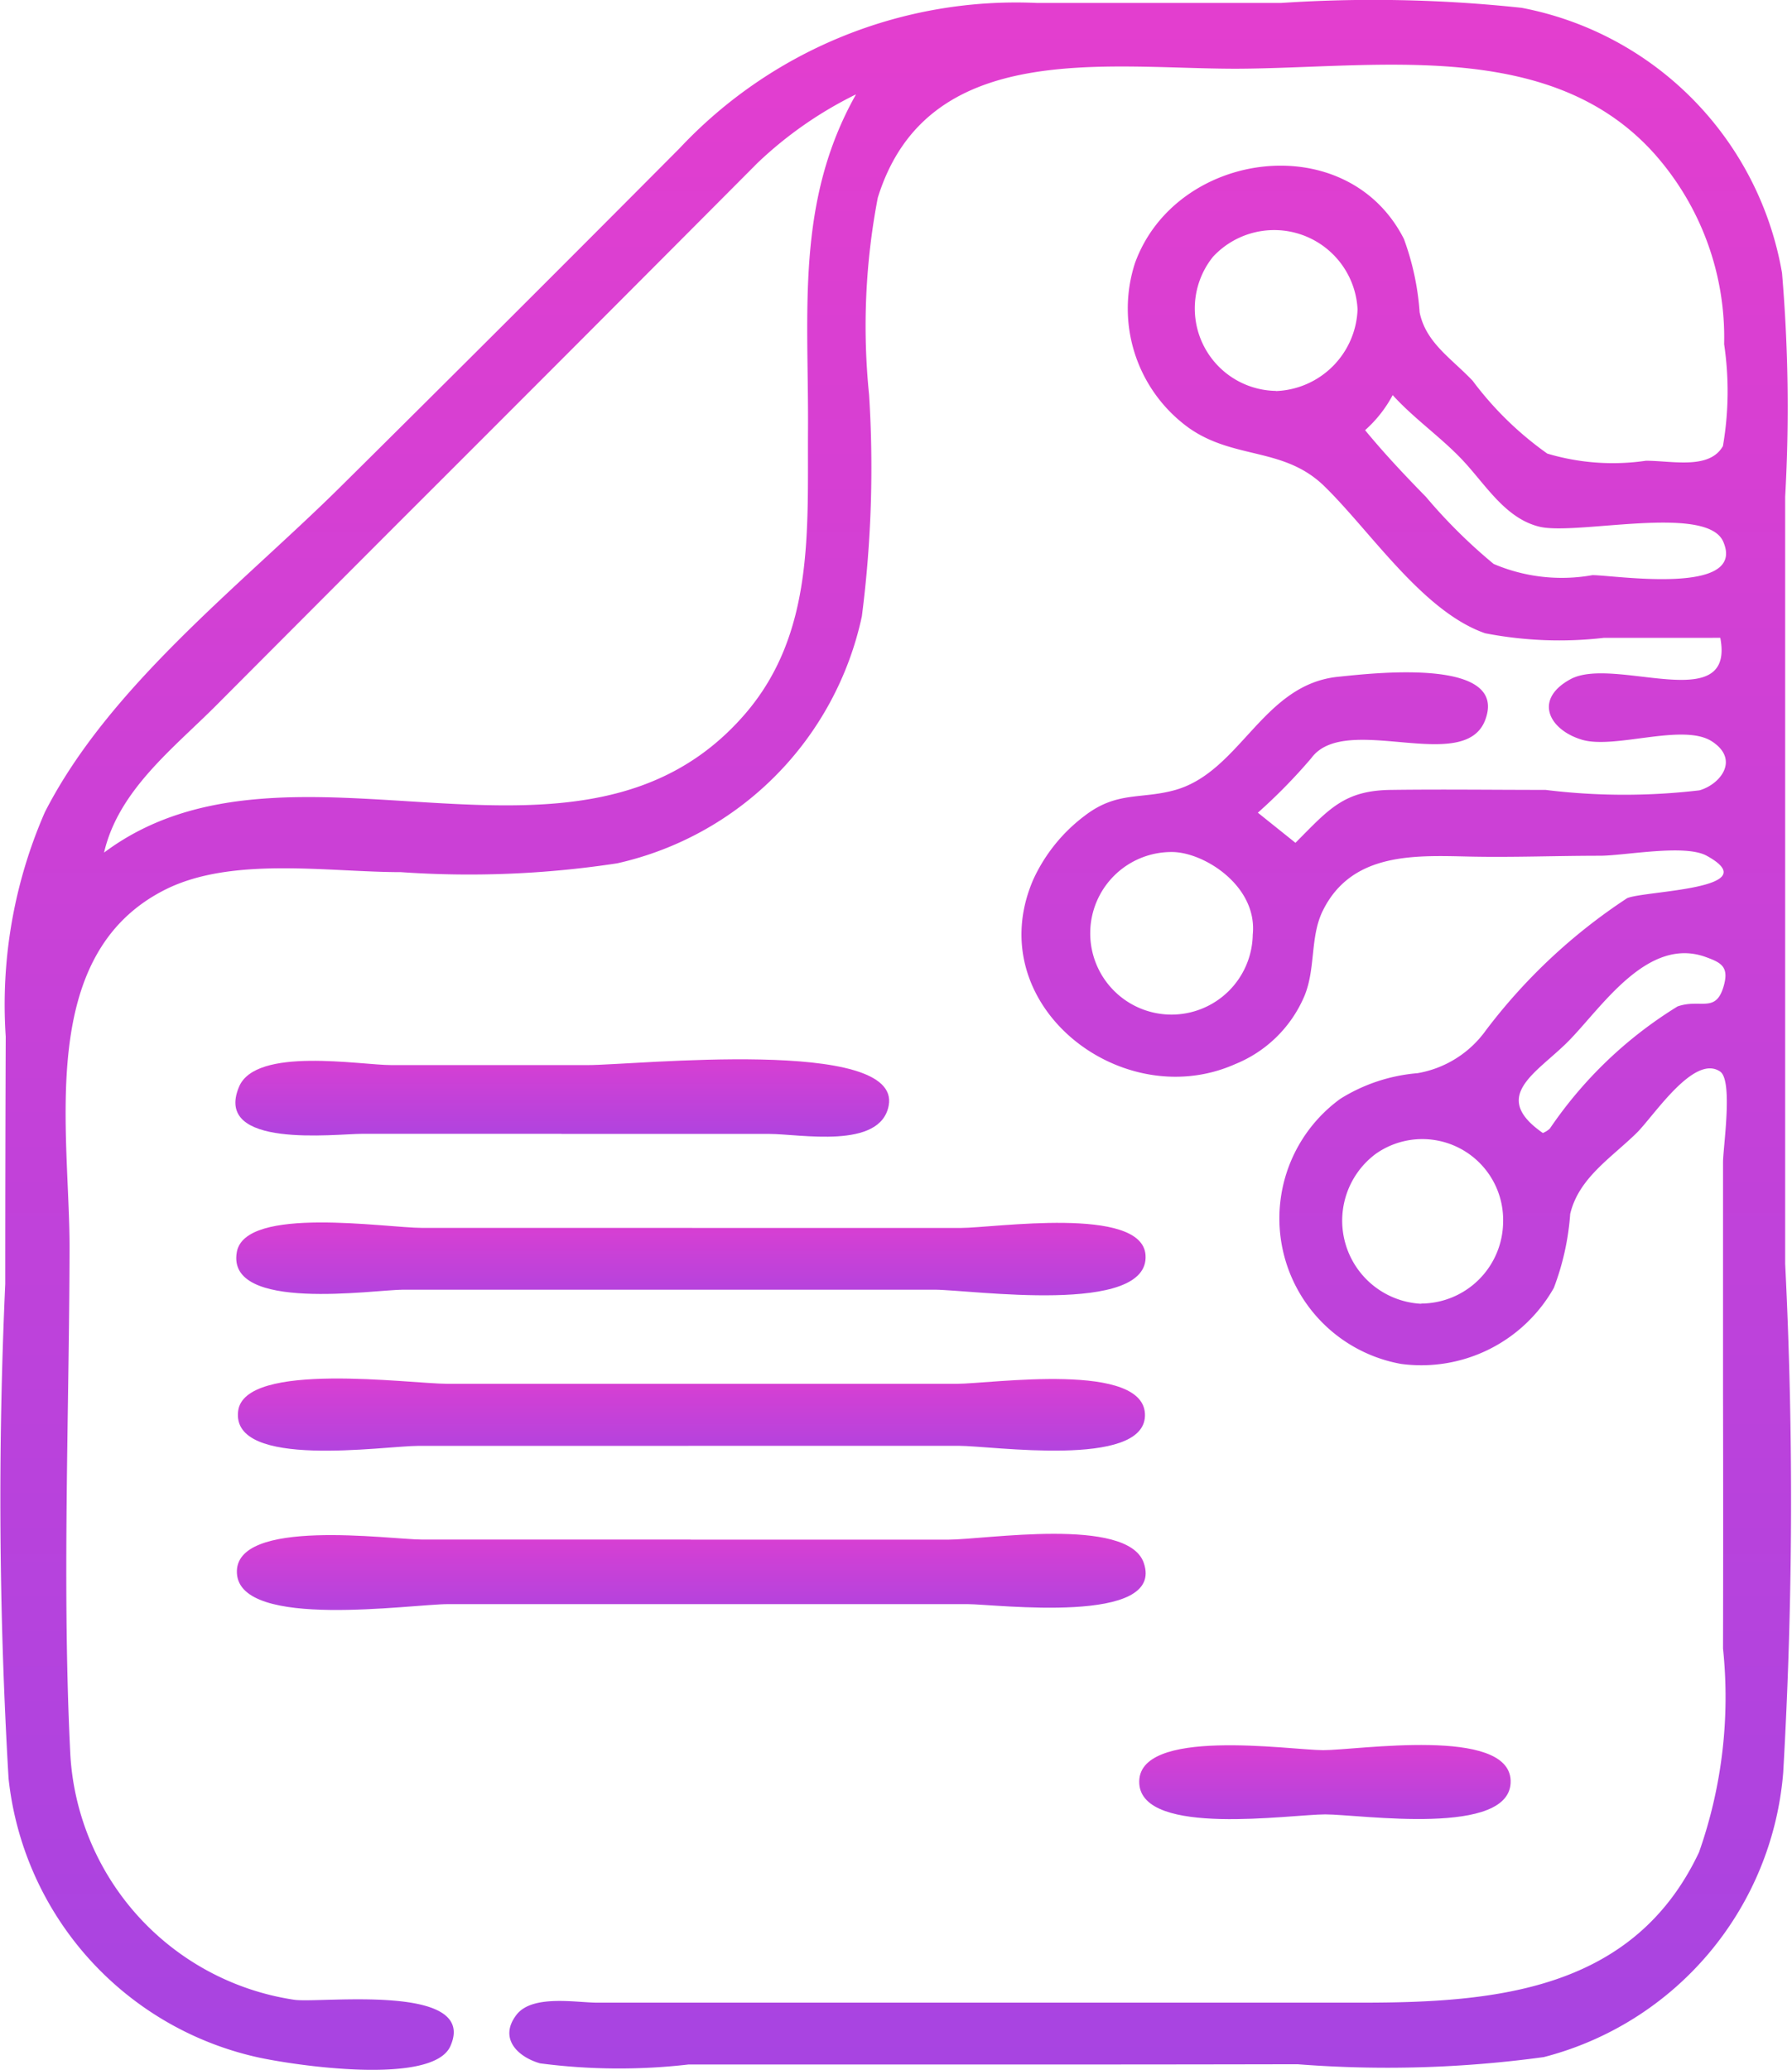 <svg id="Group_79" data-name="Group 79" xmlns="http://www.w3.org/2000/svg" xmlns:xlink="http://www.w3.org/1999/xlink" width="34.112" height="39.39" viewBox="0 0 34.112 39.39">
  <defs>
    <linearGradient id="linear-gradient" x1="0.5" x2="0.5" y2="1" gradientUnits="objectBoundingBox">
      <stop offset="0" stop-color="#e33ecf"/>
      <stop offset="1" stop-color="#a844e1"/>
    </linearGradient>
    <clipPath id="clip-path">
      <rect id="Rectangle_141" data-name="Rectangle 141" width="34.112" height="39.39" fill="url(#linear-gradient)"/>
    </clipPath>
  </defs>
  <g id="Group_78" data-name="Group 78" clip-path="url(#clip-path)">
    <path id="Path_492" data-name="Path 492" d="M23.947,15.468l.713.571c.637-.64.923-1,1.83-1.007.976-.013,1.954,0,2.931,0a12.213,12.213,0,0,0,2.931.008c.4-.116.765-.584.239-.929-.545-.359-1.85.152-2.475-.033s-.934-.764-.222-1.152c.83-.453,3.141.719,2.853-.788H30.535a7.4,7.4,0,0,1-2.265-.087c-1.187-.413-2.179-1.94-3.062-2.8-.77-.749-1.713-.5-2.575-1.106a2.8,2.8,0,0,1-1.028-3.138c.778-2.151,4.035-2.593,5.119-.461a5.049,5.049,0,0,1,.3,1.4c.12.577.6.87,1.009,1.3a6.34,6.34,0,0,0,1.421,1.386,4.362,4.362,0,0,0,1.878.136c.5,0,1.209.174,1.465-.279A6.106,6.106,0,0,0,32.82,6.55,5.265,5.265,0,0,0,31.5,2.934C29.517.709,26.213,1.3,23.527,1.308c-2.488,0-5.879-.569-6.818,2.456a12.948,12.948,0,0,0-.165,3.752,22.134,22.134,0,0,1-.138,4.213,6.137,6.137,0,0,1-4.656,4.7,18.7,18.7,0,0,1-4.121.168c-1.382,0-3.214-.306-4.486.334C.673,18.174,1.33,21.526,1.324,23.778c-.008,3.2-.145,6.441.016,9.636A5.013,5.013,0,0,0,5.6,38.056c.495.072,3.513-.328,2.973.883-.339.76-3,.363-3.693.206a6.1,6.1,0,0,1-4.717-5.3A90.524,90.524,0,0,1,.1,24.433q0-2.354.009-4.707a9.142,9.142,0,0,1,.745-4.27c1.22-2.39,3.716-4.306,5.6-6.165Q9.709,6.067,12.94,2.818A8.78,8.78,0,0,1,19.731.056l4.661,0a26.469,26.469,0,0,1,4.575.093,6.211,6.211,0,0,1,4.955,5.045,30.332,30.332,0,0,1,.06,4.258q0,2.423,0,4.846,0,4.877,0,9.754a90.043,90.043,0,0,1-.038,9.688,6.1,6.1,0,0,1-4.557,5.407,21.992,21.992,0,0,1-4.687.136q-2.453.005-4.907.005H13.105a11.556,11.556,0,0,1-2.824-.022c-.425-.121-.792-.475-.451-.922.3-.394,1.14-.233,1.54-.233h4.852q4.852,0,9.7,0c2.562,0,5.179-.234,6.42-2.862a8.878,8.878,0,0,0,.457-3.877q.005-2.423,0-4.846,0-2.2,0-4.406c0-.279.195-1.557-.055-1.728-.5-.341-1.267.853-1.592,1.171-.489.478-1.1.856-1.262,1.538a4.945,4.945,0,0,1-.312,1.409,2.9,2.9,0,0,1-2.906,1.446,2.813,2.813,0,0,1-1.157-5.046,3.279,3.279,0,0,1,1.468-.487,2.018,2.018,0,0,0,1.3-.813,10.779,10.779,0,0,1,2.69-2.517c.322-.144,2.684-.166,1.515-.808-.413-.227-1.56,0-2.034,0-.821,0-1.644.033-2.465.016-1.032-.022-2.249-.094-2.805,1.023-.25.5-.135,1.1-.352,1.627a2.416,2.416,0,0,1-1.321,1.3c-2.174.966-4.869-1.145-3.841-3.515a3.175,3.175,0,0,1,.986-1.218c.616-.469,1.074-.3,1.732-.489,1.233-.363,1.653-2.006,3.086-2.15.6-.06,3.247-.383,2.8.817-.391,1.063-2.663-.155-3.312.731a10.544,10.544,0,0,1-1.02,1.041M16.286,1.8a7.5,7.5,0,0,0-1.865,1.3Q11,6.537,7.569,9.963,5.844,11.69,4.121,13.419c-.821.824-1.866,1.619-2.14,2.806,3.558-2.661,9.047,1.011,12.2-2.636,1.331-1.541,1.187-3.514,1.2-5.425.012-2.251-.236-4.326.911-6.363M27.051,24.807a1.567,1.567,0,0,0,1.562-1.553,1.539,1.539,0,0,0-2.419-1.3,1.584,1.584,0,0,0,.857,2.857M24.287,7.442a1.614,1.614,0,0,0,1.555-1.555,1.589,1.589,0,0,0-2.752-1,1.569,1.569,0,0,0,1.2,2.552m-.443,10.347c.094-.928-.932-1.572-1.538-1.572a1.547,1.547,0,1,0,1.538,1.572m2.138-9.6c.387.469.771.873,1.161,1.272a10.126,10.126,0,0,0,1.287,1.274,3.306,3.306,0,0,0,1.88.213c.421,0,2.941.4,2.49-.637-.313-.721-2.8-.113-3.5-.285-.659-.16-1.034-.82-1.485-1.291-.412-.43-.906-.771-1.307-1.213a2.41,2.41,0,0,1-.524.666m3.385,13.375a.451.451,0,0,0,.13-.082,8,8,0,0,1,2.431-2.325c.43-.151.718.129.871-.362.122-.393-.038-.471-.335-.579-1.109-.4-1.978.958-2.611,1.6-.6.607-1.506,1.044-.486,1.751" transform="translate(0 0)" fill="url(#linear-gradient)"/>
    <path id="Path_493" data-name="Path 493" d="M38.086,190.716h4.9c.7,0,3.413-.442,3.723.438.422,1.2-2.826.789-3.35.789H33.468c-.706,0-3.955.49-4.02-.584s2.927-.645,3.521-.645h5.117" transform="translate(-24.938 -161.416)" fill="url(#linear-gradient)"/>
    <path id="Path_494" data-name="Path 494" d="M38.05,152.022h5.117c.623,0,3.444-.428,3.512.515.083,1.16-3.328.66-4.019.66H32.547c-.548,0-3.372.437-3.166-.716.158-.888,2.844-.46,3.526-.46H38.05" transform="translate(-24.873 -128.654)" fill="url(#linear-gradient)"/>
    <path id="Path_495" data-name="Path 495" d="M38.144,172.58H33.006c-.649,0-3.571.455-3.433-.662.118-.959,3.274-.519,3.984-.519h9.7c.642,0,3.618-.441,3.578.616-.038.992-2.913.564-3.546.564H38.144" transform="translate(-25.04 -145.065)" fill="url(#linear-gradient)"/>
    <path id="Path_496" data-name="Path 496" d="M35.47,133.05H31.678c-.517,0-2.843.292-2.346-.895.321-.767,2.305-.413,2.9-.413h3.736c.9,0,5.978-.54,5.731.77-.158.842-1.683.54-2.273.54H35.47" transform="translate(-24.782 -111.473)" fill="url(#linear-gradient)"/>
    <path id="Path_497" data-name="Path 497" d="M145.114,216.941c.657,0,3.531-.451,3.568.576.039,1.087-2.869.646-3.528.646s-3.477.43-3.541-.584c-.068-1.089,2.881-.639,3.5-.638" transform="translate(-119.926 -183.635)" fill="url(#linear-gradient)"/>
  </g>
</svg>
